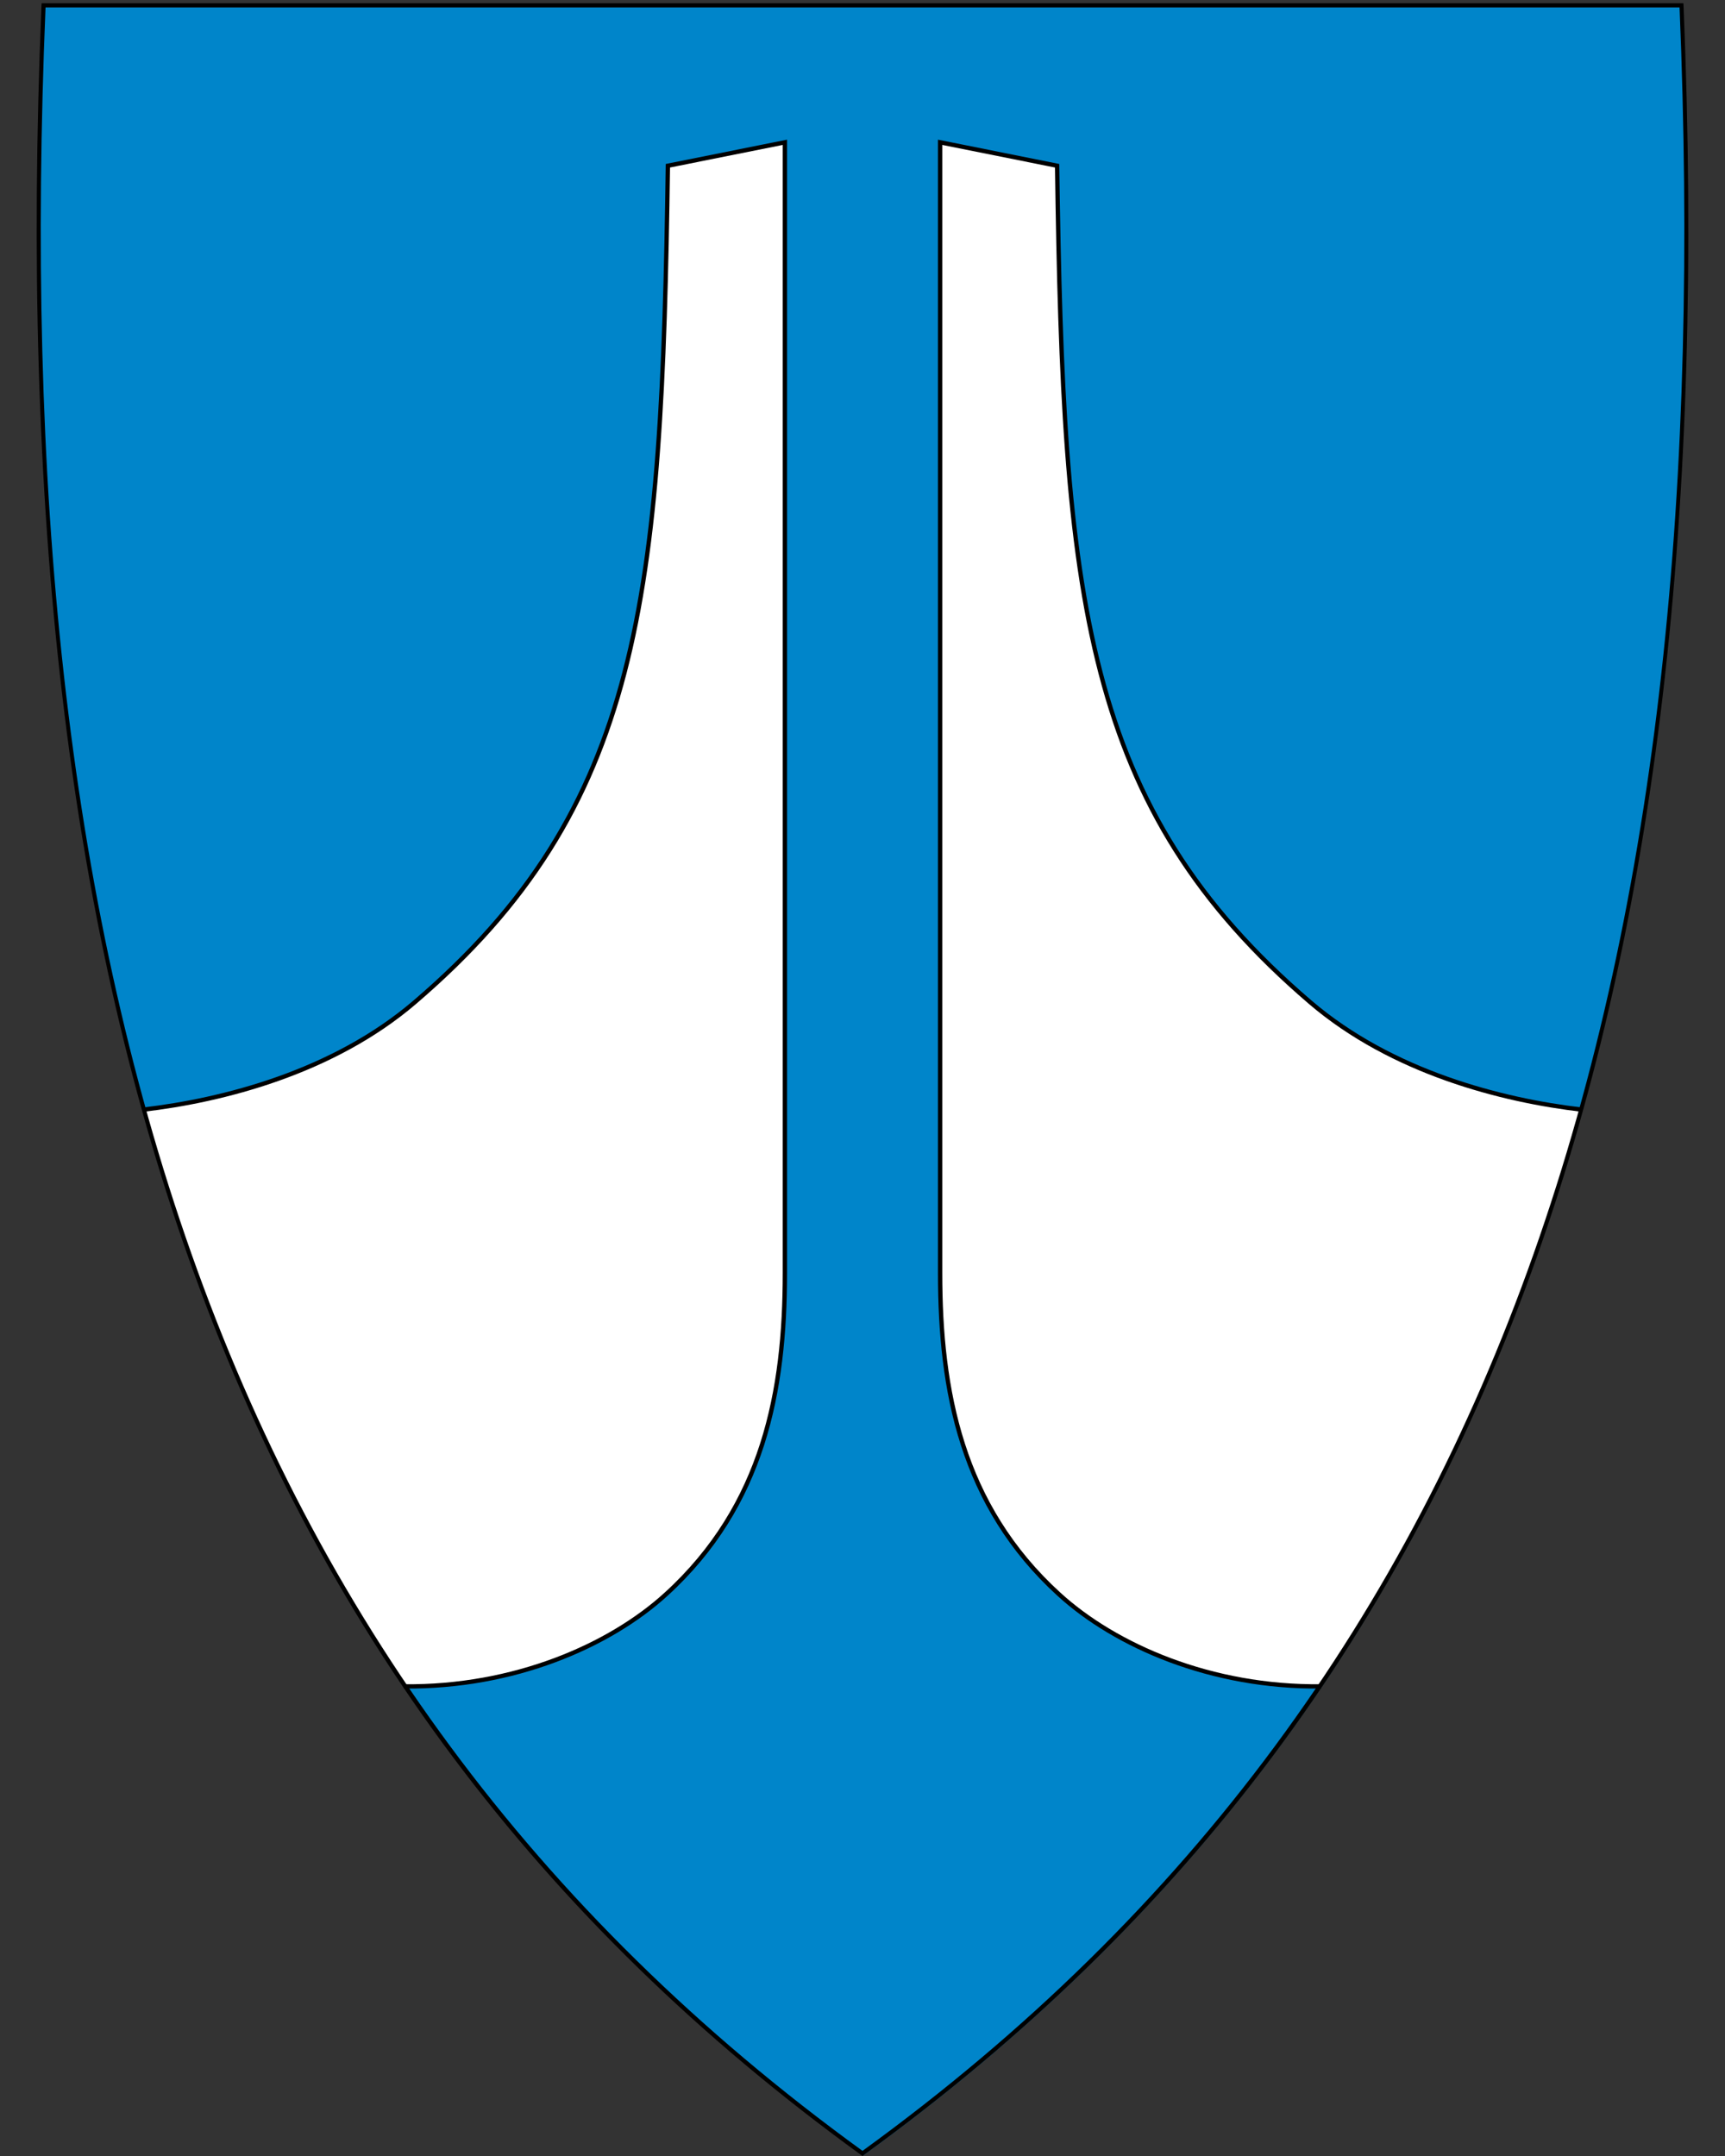 <svg xmlns:dc="http://purl.org/dc/elements/1.1/" xmlns:cc="http://creativecommons.org/ns#" xmlns:rdf="http://www.w3.org/1999/02/22-rdf-syntax-ns#" xmlns:svg="http://www.w3.org/2000/svg" xmlns="http://www.w3.org/2000/svg" xml:space="preserve" enable-background="new 30.5 31.5 412 533" viewBox="30.5 31.5 400 500" height="500" width="400" y="0" x="0" version="1.1" id="svg2">
  <rect x="30.5" y="31.5" width="400" height="500" fill="#333333" stroke="none"/>
  <defs id="defs6"/>
  <path d="M230.44 531.14C156.12 477.22 105.18 409.12 74.7 322.98 47.06 244.88 35.97 150.23 40.79 33.63l0.02-0.46 379.82 0 0.02 0.46c4.81 116.6-6.28 211.24-33.91 289.35C356.26 409.12 305.32 477.22 231 531.14l-0.28 0.2-0.28-0.2z" id="path8" fill="#0085ca"/>
  <path id="path4619" d="m212.5 64.5-27.13 5.44c-1.4 100.14-5.89 148.82-58.72 194.01-18.95 16.21-44.41 22.74-63.04 24.9 13.23 46.15 32.4 91.07 60.55 133.74 25.5 0.29 47.69-9.42 60.77-21.35C207.61 380.56 212.5 354.01 212.5 326.75Z" style="fill-rule:evenodd;fill:#fff"/>
  <path d="m248.5 64.5 27.13 5.44c1.4 100.14 5.89 148.82 58.72 194.01 18.95 16.21 44.41 22.74 63.04 24.9-13.23 46.15-32.4 91.07-60.55 133.74-25.5 0.29-47.69-9.42-60.77-21.35C253.39 380.56 248.5 354.01 248.5 326.75Z" id="path4621" style="fill-rule:evenodd;fill:#fff"/>
  <path d="m124.16 422.59c25.5 0.29 47.69-9.42 60.77-21.35C207.61 380.56 212.5 354.01 212.5 326.75L212.5 64.5 185.37 69.94c-1.4 100.14-5.89 148.82-58.72 194.01-18.95 16.21-44.41 22.74-63.04 24.9" id="path4623" style="fill:none;stroke:#000"/>
  <path id="path4625" d="M336.84 422.59C311.34 422.89 289.14 413.17 276.07 401.24 253.39 380.56 248.5 354.01 248.5 326.75l0-262.25 27.13 5.44c1.4 100.14 5.89 148.82 58.72 194.01 18.95 16.21 44.41 22.74 63.04 24.9" style="fill:none;stroke:#000"/>
  <path d="M419.96 33.21C429.03 252.66 383.7 419.16 230.5 530.31 77.31 419.16 31.99 252.66 41.06 33.21l189.45 0 189.45 0m0.92-0.95-0.92 0-189.45 0-189.45 0-0.92 0-0.04 0.92c-4.82 116.66 6.28 211.36 33.93 289.52 30.51 86.24 81.51 154.41 155.91 208.39l0.56 0.41 0.56-0.41C305.46 477.11 356.46 408.94 386.97 322.7 414.62 244.54 425.72 149.84 420.9 33.18l-0.04-0.92 0 0z" id="path10"/>
</svg>
